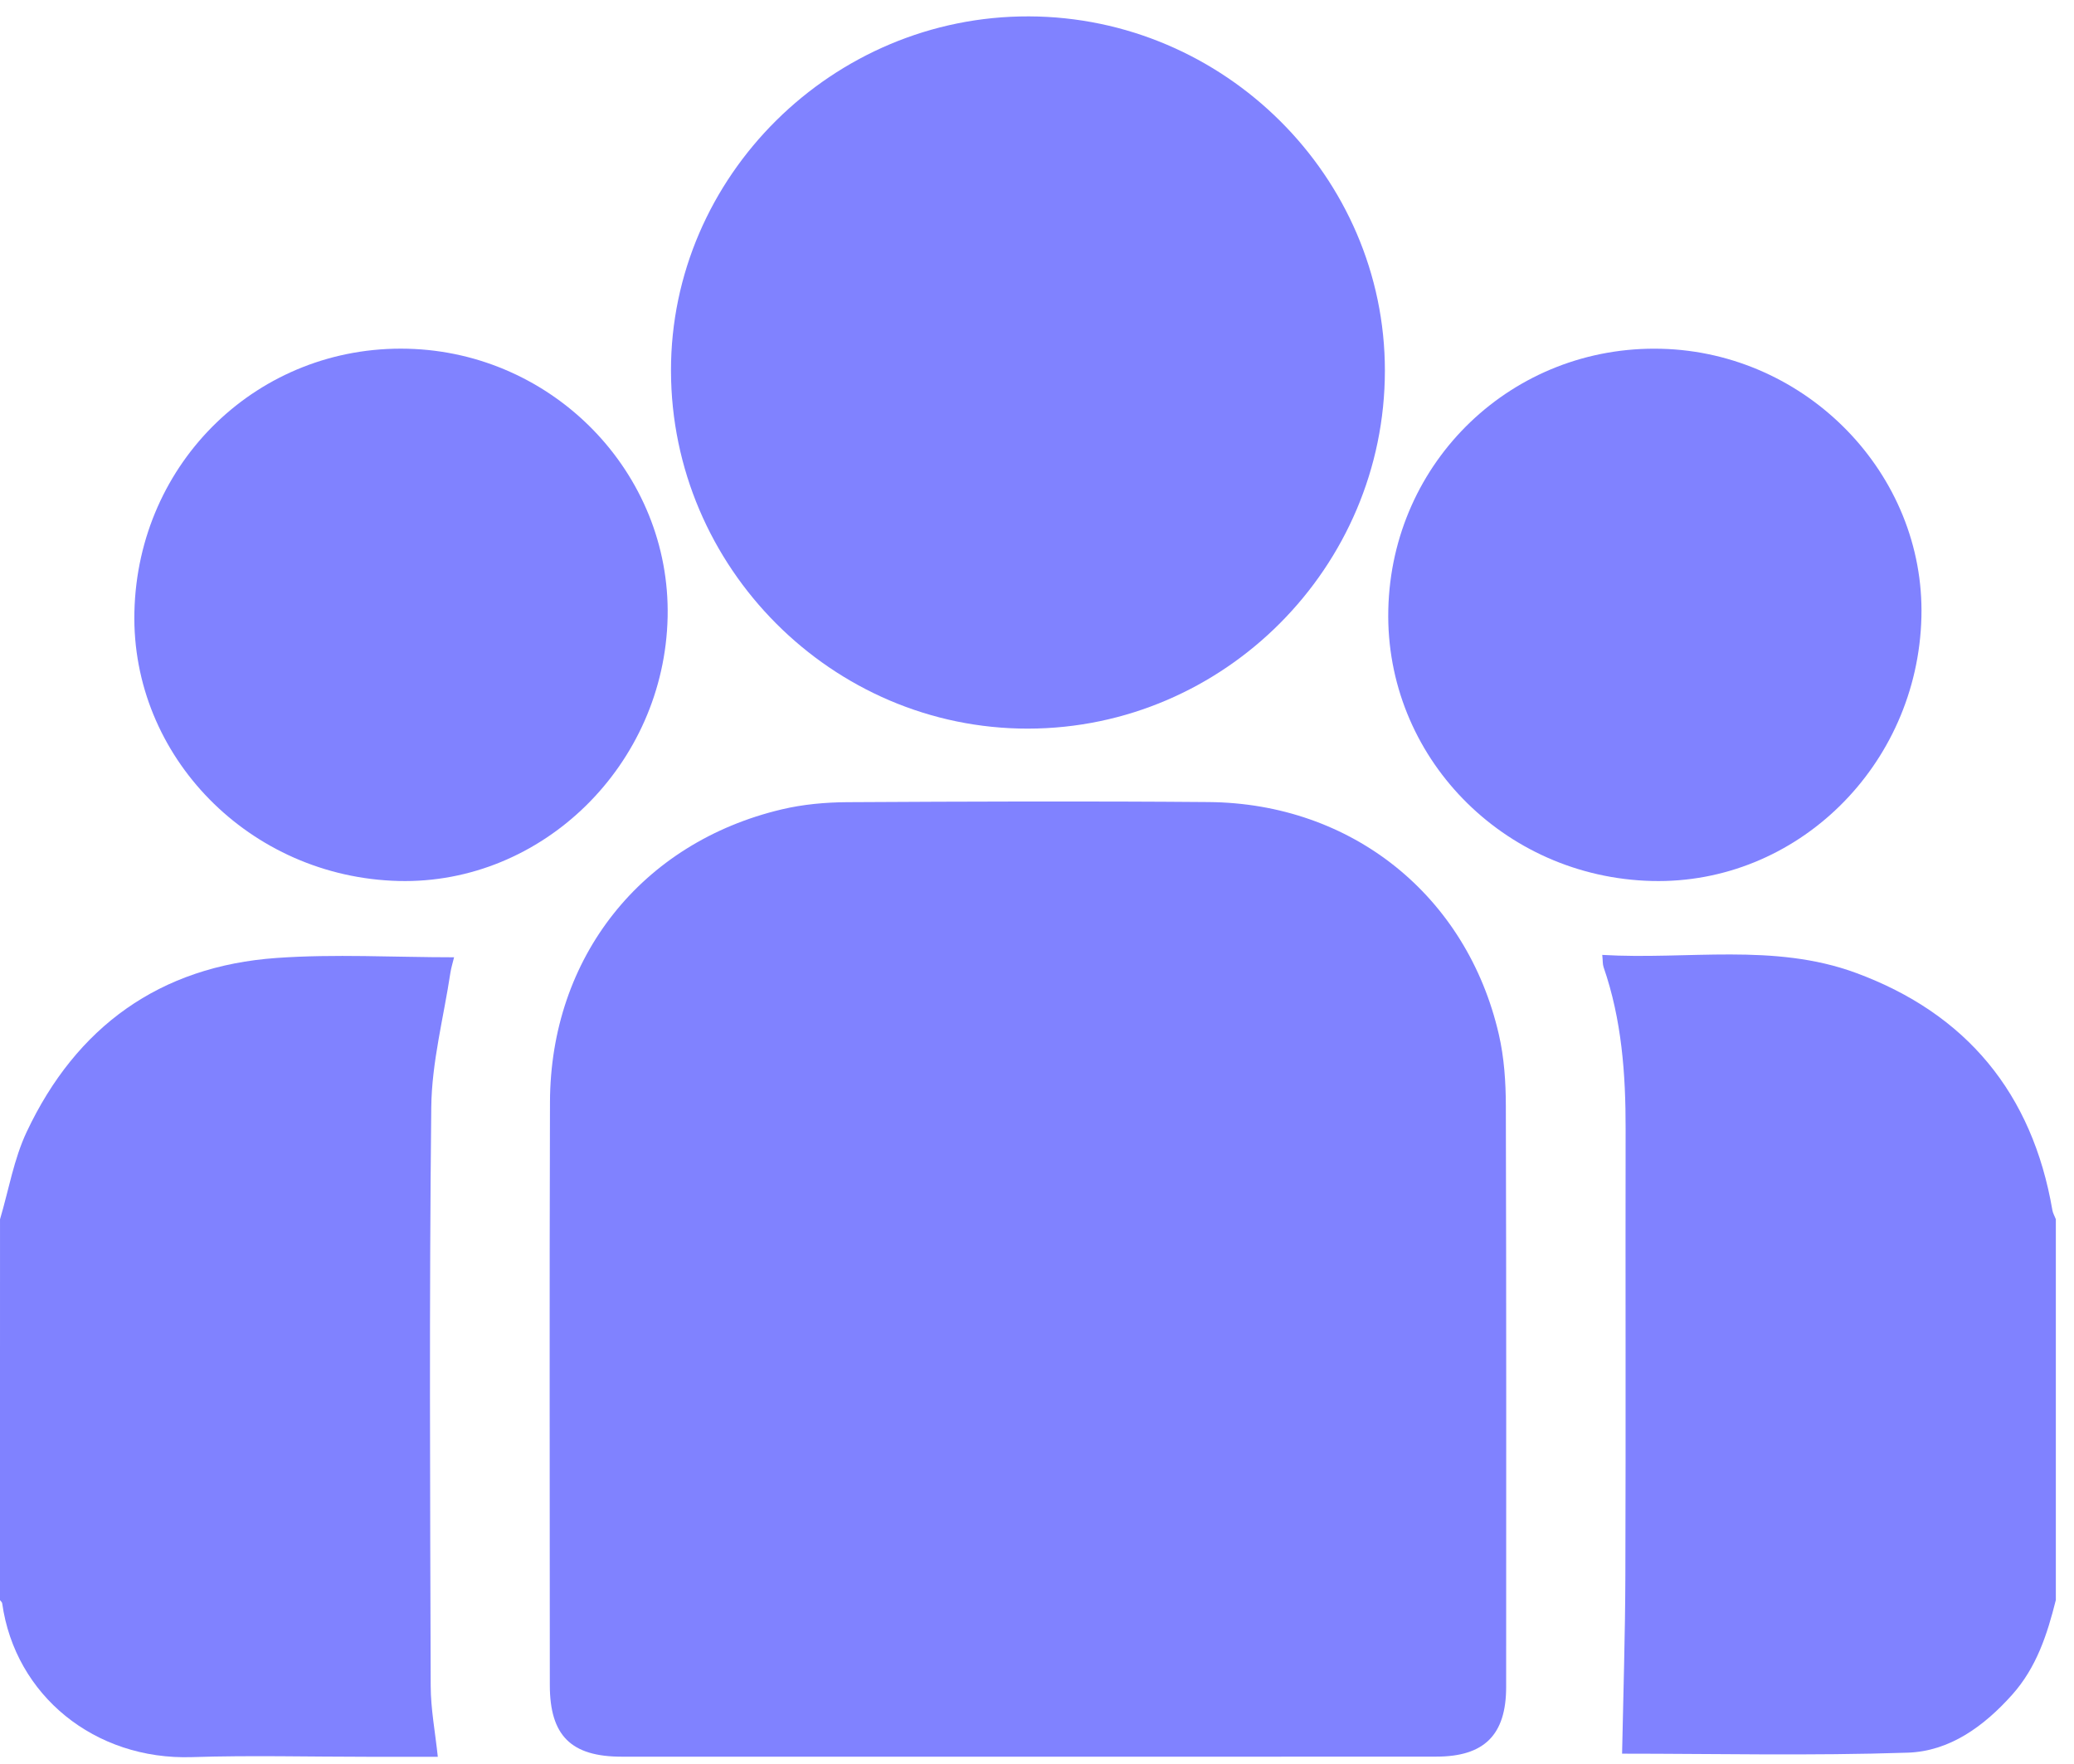 <?xml version="1.0" encoding="UTF-8"?> <svg xmlns="http://www.w3.org/2000/svg" width="107" height="91" viewBox="0 0 107 91"><g><g><g><path fill="#8082ff" d="M.002 62.89c.448-1.506.712-3.099 1.375-4.505 2.556-5.422 6.862-8.542 12.885-8.97 3.011-.214 6.051-.035 9.164-.035-.07.29-.15.543-.19.802-.349 2.305-.96 4.61-.986 6.919-.109 9.953-.06 19.907-.03 29.86.002 1.189.232 2.38.367 3.66H19.01c-3.037 0-6.075-.081-9.11.017-5.01.16-9.12-3.182-9.787-7.933-.008-.06-.075-.112-.114-.166.002-6.554.002-13.102.002-19.648z"></path></g><g><path fill="#8082ff" d="M106.063 82.534c-.443 1.77-.995 3.48-2.258 4.891-1.458 1.629-3.222 2.91-5.378 2.983-4.988.166-9.985.052-14.742.052.06-3.02.16-6.103.169-9.185.026-7.68 0-15.36.013-23.04.005-2.838-.2-5.64-1.137-8.348-.052-.153-.036-.326-.068-.63 4.413.262 8.848-.631 13.08.925 5.714 2.103 9.109 6.22 10.142 12.24.028.163.119.313.179.469v19.643z"></path></g><g><path fill="#8082ff" d="M52.983 90.615c-6.97 0-13.94.003-20.911 0-2.613 0-3.706-1.09-3.706-3.695-.002-10.023-.023-20.05.008-30.073.023-7.465 4.723-13.387 11.963-15.098 1.095-.26 2.25-.363 3.379-.37 6.212-.034 12.424-.058 18.636-.006 7.387.06 13.327 4.822 14.976 11.992.275 1.193.358 2.454.36 3.684.029 9.99.018 19.98.016 29.97 0 2.47-1.127 3.593-3.6 3.593-7.042.006-14.083.003-21.12.003z"></path></g><g><path fill="#8082ff" d="M53.08.845c10.085.03 18.37 8.275 18.368 18.273-.003 10.14-8.294 18.454-18.41 18.467-10.099.013-18.406-8.31-18.421-18.457C34.6 9.097 42.965.813 53.079.845z"></path></g><g><path fill="#8082ff" d="M6.934 31.57c.174-7.755 6.42-13.773 14.1-13.581 7.53.189 13.565 6.414 13.41 13.835-.161 7.623-6.458 13.804-13.877 13.62-7.68-.192-13.799-6.417-13.633-13.874z"></path></g><g><path fill="#8082ff" d="M99.128 31.837c-.194 7.674-6.44 13.788-13.897 13.607-7.693-.187-13.773-6.437-13.607-13.99.17-7.675 6.432-13.66 14.089-13.463 7.511.192 13.602 6.476 13.415 13.846z"></path></g></g></g></svg> 